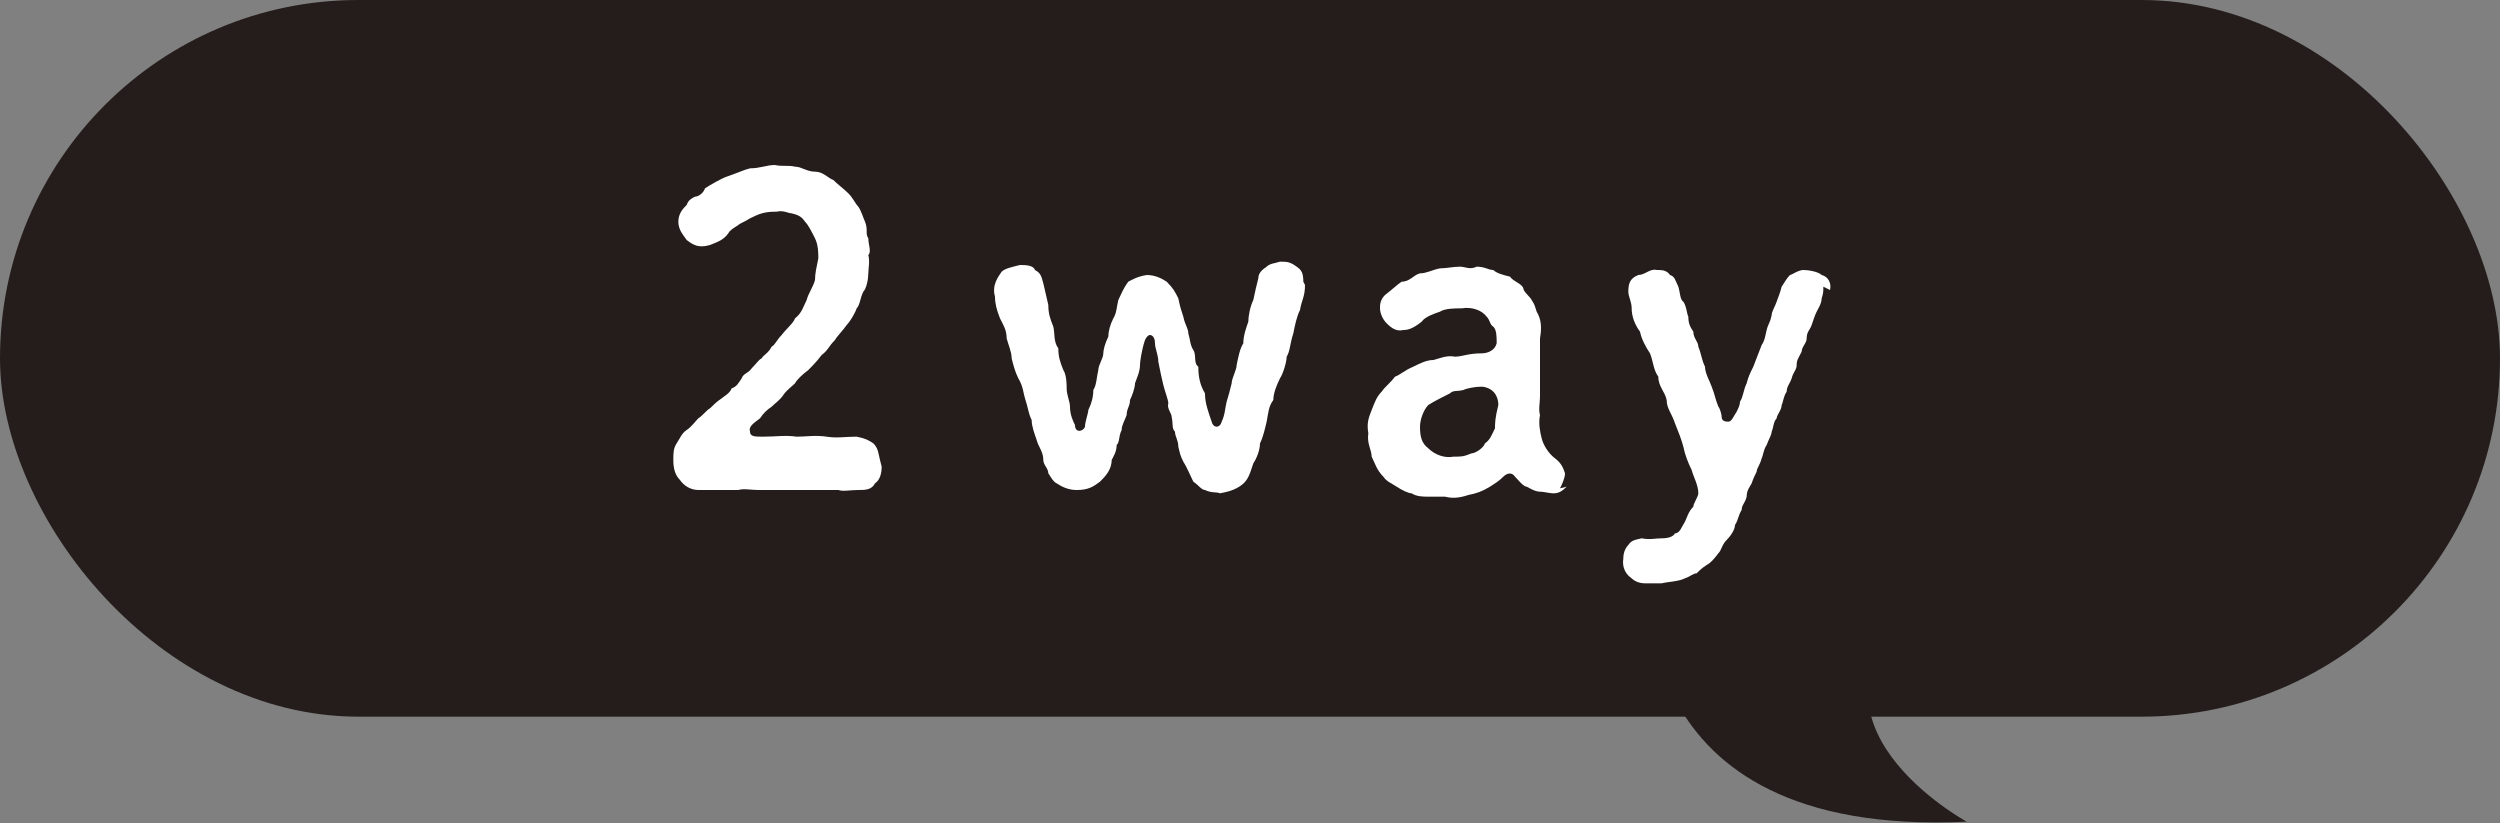 <?xml version="1.0" encoding="UTF-8"?>
<svg id="_レイヤー_2" data-name="レイヤー 2" xmlns="http://www.w3.org/2000/svg" viewBox="0 0 150 49.4">
  <rect x="0" y="0" width="150" height="49.4" fill="#808080" stroke="none"/>
  <defs>
    <style>
      .cls-1 {
        fill: #fff;
      }

      .cls-2 {
        fill: #241d1b;
      }
    </style>
  </defs>
  <g id="_レイヤー_1-2" data-name="レイヤー 1">
    <g>
      <g>
        <rect class="cls-2" y="0" width="150" height="43" rx="21.5" ry="21.5"/>
        <path class="cls-2" d="M99,34.3s-2,16,19,15c0,0-11-6-3-13s-16-2-16-2Z"/>
      </g>
      <g>
        <path class="cls-1" d="M52.9,28c0,.4-.1.8-.4,1-.2.4-.6.4-1,.4-.5,0-.9.1-1.2,0-.5,0-.8,0-1.2,0-.4,0-.7,0-1.2,0-.3,0-.7,0-1.2,0-.4,0-.8,0-1.2,0-.4,0-.9-.1-1.2,0-.4,0-.9,0-1.2,0-.5,0-.9,0-1.2,0-.5,0-.9-.3-1.1-.6-.3-.3-.4-.7-.4-1.2,0-.4,0-.7.2-1,.2-.3.3-.6.6-.8.3-.2.5-.5.7-.7.3-.2.5-.5.7-.6.2-.2.4-.4.7-.6.1-.1.5-.3.6-.6.3-.1.4-.3.6-.6.1-.3.4-.3.6-.6.3-.3.4-.5.6-.6.1-.2.4-.3.6-.7.2-.1.3-.4.6-.7.3-.4.7-.7.8-1,.4-.3.5-.7.7-1.1.1-.4.4-.8.5-1.2,0-.4.1-.8.2-1.3,0-.3,0-.8-.2-1.2-.2-.4-.4-.8-.6-1-.2-.3-.4-.4-.8-.5-.2,0-.5-.2-.9-.1-.7,0-1,.1-1.6.4-.3.2-.6.3-.7.4-.3.2-.5.3-.6.5-.3.4-.6.5-1.1.7-.7.2-1,0-1.4-.3-.2-.3-.5-.6-.5-1.1,0-.5.3-.8.5-1,.1-.3.3-.4.5-.5.2,0,.5-.2.6-.5.3-.2,1-.6,1.3-.7.6-.2,1-.4,1.4-.5.6,0,1-.2,1.5-.2.4.1.8,0,1.2.1.4,0,.7.3,1.2.3.5,0,.8.4,1.1.5.3.3.6.5.9.8.3.3.4.6.6.8.2.3.3.7.4.9.2.5,0,.7.2,1,0,.4.2.8,0,1,.1.4,0,.8,0,1.1s-.1.9-.3,1.1c-.2.4-.2.8-.4,1-.1.3-.4.8-.6,1-.2.3-.6.7-.7.9-.4.4-.4.6-.8.9-.3.4-.6.7-.8.9-.4.3-.7.6-.8.8-.2.2-.5.4-.7.7-.2.3-.5.5-.7.7-.3.2-.5.4-.7.7-.4.3-.7.5-.6.8,0,.3.3.3.8.3.8,0,1.3-.1,2,0,.6,0,1.1-.1,1.8,0,.6.1,1.1,0,1.8,0,.5.1.7.2,1,.4.3.3.3.6.4,1Z"/>
        <path class="cls-1" d="M78.3,17.1c0,.7-.2.9-.3,1.5-.2.4-.3.9-.4,1.4-.2.6-.2,1.1-.4,1.4,0,.3-.2,1-.4,1.3-.2.4-.4.9-.4,1.3-.3.4-.3.8-.4,1.3-.1.4-.2.9-.4,1.3,0,.4-.2.9-.4,1.2-.2.6-.3,1-.7,1.3-.4.3-.8.4-1.3.5-.2-.1-.5,0-.9-.2-.2,0-.4-.3-.7-.5-.2-.4-.4-.9-.6-1.2-.2-.4-.2-.5-.3-.9,0-.4-.2-.6-.2-.9-.2-.2-.1-.4-.2-.9,0-.2-.3-.5-.2-.8,0-.2-.2-.7-.3-1.1-.1-.4-.2-.9-.3-1.4,0-.4-.2-.8-.2-1.1,0-.4-.2-.5-.3-.5-.1,0-.2.1-.3.3-.2.6-.3,1.3-.3,1.5,0,.4-.2.8-.3,1.1,0,.3-.2.8-.3,1,0,.4-.2.5-.2.9-.1.3-.3.6-.3.9-.2.4-.1.7-.3.9,0,.4-.2.7-.3.9,0,.6-.4,1-.7,1.3-.4.3-.7.5-1.4.5-.5,0-.9-.2-1.2-.4-.2-.1-.3-.3-.5-.6,0-.3-.3-.5-.3-.8,0-.5-.3-.8-.4-1.2-.1-.3-.3-.8-.3-1.2-.2-.4-.2-.7-.4-1.3-.1-.3-.1-.7-.4-1.2-.2-.4-.3-.8-.4-1.2,0-.4-.2-.8-.3-1.2,0-.5-.2-.8-.4-1.2-.2-.5-.3-.9-.3-1.3-.2-.7.2-1.2.4-1.5.2-.2.7-.3,1.1-.4.3,0,.8,0,.9.3.4.2.4.5.5.8.1.4.2.9.3,1.3,0,.5.1.8.3,1.3.1.4,0,.9.3,1.3,0,.5.1.8.3,1.3.2.3.2.9.2,1.1,0,.4.2.8.2,1.1,0,.5.2.9.3,1.1,0,.5.5.4.6.1,0-.3.2-.8.2-1,.2-.4.3-.8.3-1.2.2-.3.2-.8.3-1.2,0-.3.3-.7.3-1,0-.2.1-.6.3-1,0-.3.1-.7.3-1.1.2-.3.2-.7.3-1.1.2-.4.3-.7.6-1.1.2-.1.5-.3,1.1-.4.5,0,.9.2,1.2.4.4.4.5.6.7,1,.1.5.2.8.3,1.1.1.5.3.7.3,1,.1.3.1.7.3,1,.2.3,0,.8.3,1,0,.6.1,1.1.4,1.6,0,.6.2,1.1.4,1.7.1.4.5.4.6,0,.2-.4.2-.8.3-1.2.1-.3.2-.7.3-1.1,0-.3.3-.8.3-1.1.1-.5.2-1,.4-1.3,0-.5.2-1,.3-1.3,0-.3.1-.9.3-1.3.1-.5.2-.9.3-1.3,0-.3.2-.5.5-.7.2-.2.5-.2.8-.3.4,0,.6,0,1,.3.3.2.4.4.4.9Z"/>
        <path class="cls-1" d="M94,29.2c-.3.3-.5.4-.8.4-.2,0-.6-.1-.8-.1-.3,0-.6-.2-.8-.3-.2,0-.5-.4-.7-.6-.2-.3-.5-.2-.7,0-.3.3-.5.4-.8.6-.5.3-.8.4-1.3.5-.6.2-1,.2-1.4.1-.5,0-.6,0-1,0-.3,0-.7,0-1-.2-.2,0-.6-.2-.9-.4-.3-.2-.6-.3-.8-.6-.4-.4-.5-.8-.7-1.2,0-.4-.3-.8-.2-1.4-.1-.6,0-.9.2-1.4.2-.5.3-.8.6-1.1.2-.3.5-.5.8-.9.3-.1.6-.4,1.1-.6.4-.2.8-.4,1.2-.4.4-.1.8-.3,1.3-.2.4,0,.8-.2,1.6-.2.4,0,.8-.2.9-.6,0-.4,0-.8-.2-1-.2-.1-.2-.4-.4-.6-.3-.4-.9-.6-1.5-.5-.4,0-1,0-1.3.2-.3.1-.9.3-1.1.6-.5.4-.8.5-1.1.5-.4.1-.7-.1-1-.4-.3-.3-.4-.7-.4-.9,0-.2,0-.5.3-.8.4-.3.7-.6,1-.8.5,0,.7-.4,1.1-.5.4,0,.7-.2,1.2-.3.4,0,.8-.1,1.2-.1.3,0,.6.2,1,0,.5,0,.7.2,1,.2.2.2.6.3,1,.4.2.3.7.4.8.7,0,.2.4.5.5.7.2.3.2.4.3.7.3.5.3,1,.2,1.6,0,.4,0,.7,0,1.1,0,.5,0,.8,0,1.2,0,.5,0,.8,0,1.2,0,.3-.1.8,0,1.1-.1.5,0,1,.1,1.4.1.4.4.9.8,1.2.4.3.5.6.6.9,0,.3-.2.7-.3.9ZM89.9,24.3c0-.3-.1-.6-.3-.8-.2-.2-.5-.3-.7-.3-.4,0-.9.1-1.1.2-.4.1-.6,0-.8.2-.4.2-1,.5-1.3.7-.3.3-.5.9-.5,1.3,0,.6.1,1,.5,1.3.4.4,1,.6,1.5.5.5,0,.6,0,1.1-.2.2,0,.7-.3.8-.6.3-.2.4-.5.6-.9,0-.3,0-.6.2-1.4Z"/>
        <path class="cls-1" d="M109.4,17.2c0,.3,0,.4-.1.7,0,.3-.2.6-.3.8-.1.2-.2.5-.3.8-.1.3-.3.4-.3.8,0,.3-.3.5-.3.8-.2.4-.3.5-.3.8,0,.3-.2.4-.3.8-.1.3-.3.5-.3.8-.2.3-.2.6-.3.8,0,.3-.3.6-.3.8-.2.2-.2.6-.3.8,0,.2-.2.5-.3.8-.2.3-.2.6-.3.8-.1.4-.3.6-.3.8-.1.2-.2.4-.3.7-.1.2-.3.4-.3.8-.1.4-.3.5-.3.8-.2.3-.2.6-.4.9,0,.3-.3.7-.5.9-.3.3-.3.6-.5.8-.3.4-.5.6-.7.7-.3.2-.4.3-.6.5-.2,0-.4.2-.7.3-.4.2-1,.2-1.4.3-.6,0-.9,0-1,0-.3,0-.6-.1-.8-.3-.3-.2-.6-.6-.5-1.2,0-.3.1-.6.3-.8.2-.3.4-.3.8-.4.5.1.8,0,1.2,0,.4,0,.7-.1.8-.3.3,0,.4-.4.6-.7.1-.2.2-.6.5-.9,0-.2.3-.6.3-.8,0-.5-.3-1-.4-1.4-.2-.4-.4-.9-.5-1.4-.1-.4-.3-.9-.5-1.4-.2-.6-.5-.9-.5-1.4-.1-.5-.5-.8-.5-1.4-.3-.4-.3-.9-.5-1.4-.2-.3-.5-.8-.6-1.3-.3-.4-.5-.9-.5-1.4,0-.4-.2-.7-.2-1,0-.5.1-.8.6-1,.4,0,.7-.4,1.1-.3.3,0,.6,0,.8.3.3.1.3.3.5.7.1.3.1.8.3.9.2.3.2.7.3.9,0,.4.1.6.3.9,0,.4.3.6.3.9.2.5.2.8.4,1.2,0,.4.3.9.4,1.2.2.5.2.7.4,1.2.1.1.2.5.2.6,0,.2.1.3.4.3.2,0,.3-.3.5-.6.1-.2.2-.4.2-.6.2-.3.2-.7.4-1.1.1-.4.2-.6.4-1,.2-.5.3-.8.5-1.3.2-.3.2-.5.3-.9.1-.4.2-.4.3-.9,0-.2.2-.5.3-.8.1-.3.2-.5.3-.9.2-.3.3-.5.5-.7.1,0,.5-.3.8-.3.3,0,.9.1,1.1.3.4.1.6.5.5.9Z"/>
      </g>
    </g>
  </g>
</svg>
